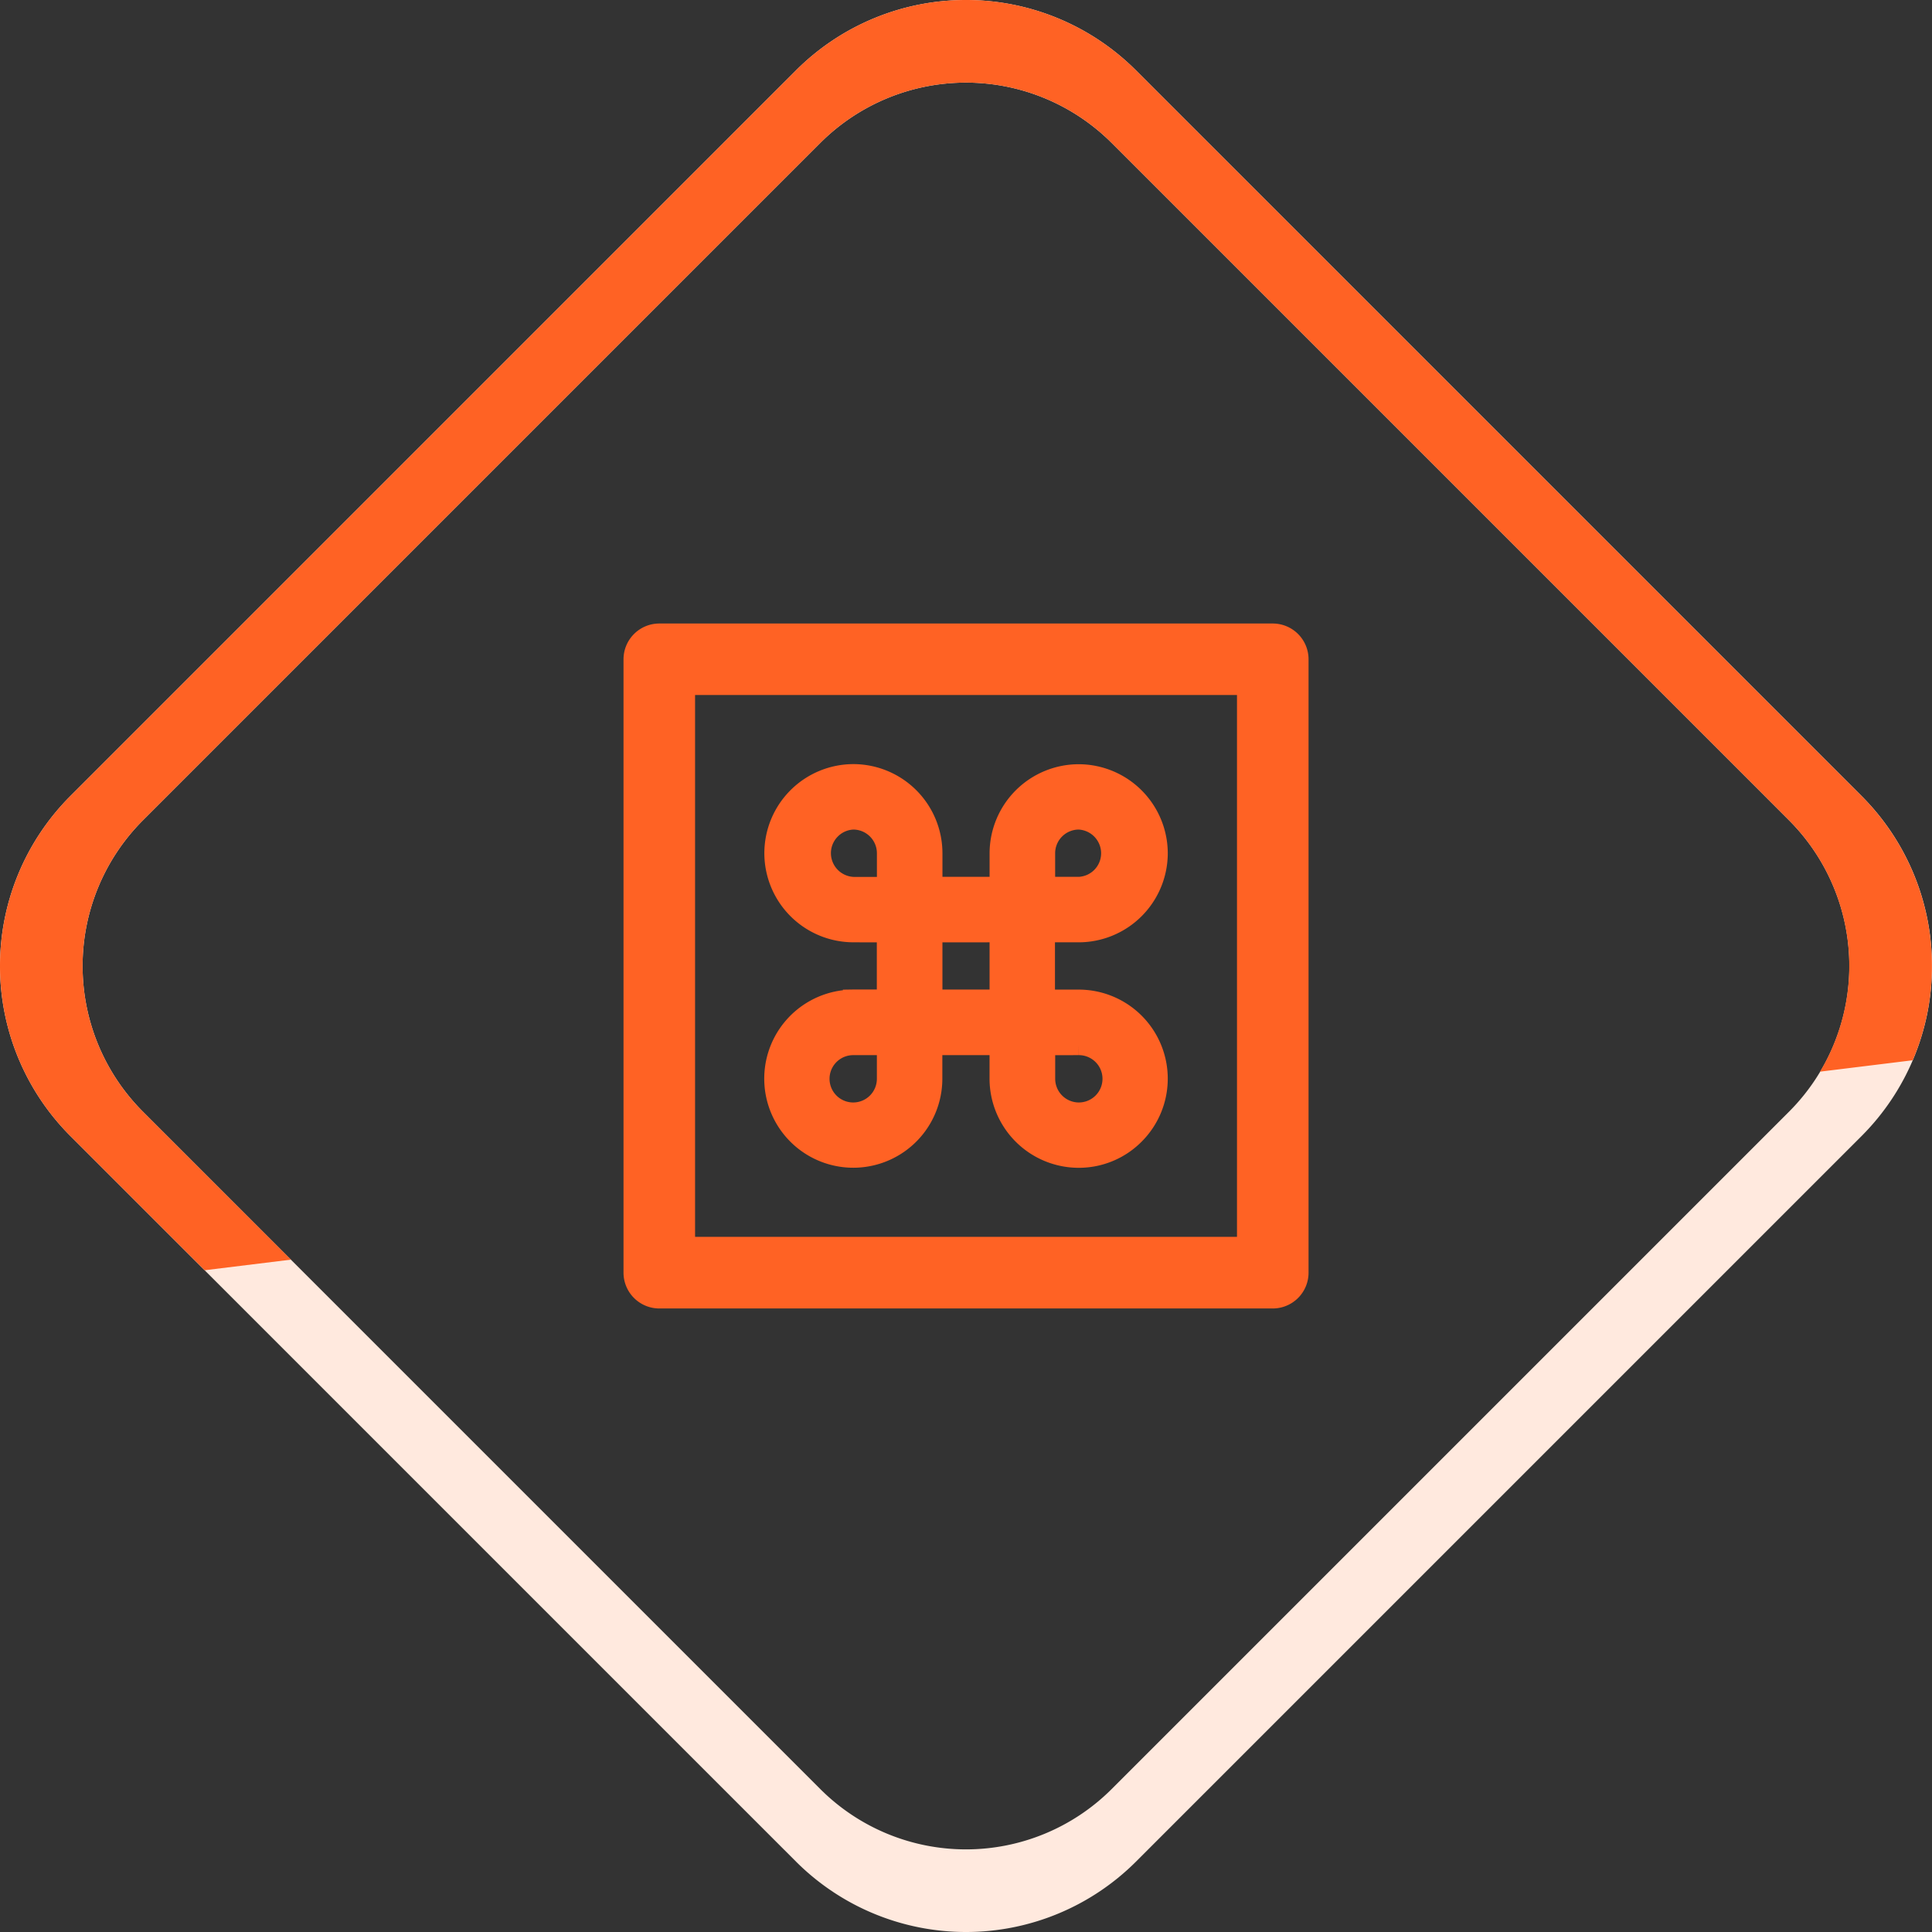 <svg xmlns="http://www.w3.org/2000/svg" width="112.819" height="112.819" viewBox="0 0 112.819 112.819">
  <rect x="0" y="0" width="112.819" height="112.819" fill="#333333" stroke="none"/>
  <g id="_3-5_" data-name="3-5+" transform="translate(-277.977 57.765)">
    <path id="路径_10" data-name="路径 10" d="M386.713-11.255,344.286-53.682a14.043,14.043,0,0,0-19.8,0L282.061-11.255a14.041,14.041,0,0,0,0,19.8L324.487,50.97a14.041,14.041,0,0,0,19.8,0L386.713,8.544A14.042,14.042,0,0,0,386.713-11.255ZM382.47,7.129l-39.6,39.6a12.034,12.034,0,0,1-16.97,0l-39.6-39.6a12.034,12.034,0,0,1,0-16.97l39.6-39.6a12.034,12.034,0,0,1,16.97,0l39.6,39.6A12.034,12.034,0,0,1,382.47,7.129Z" fill="#FFE9DE"/>
    <path id="路径_11" data-name="路径 11" d="M289.928,16.411l5.038-.619L286.3,7.129a12.034,12.034,0,0,1,0-16.97l39.6-39.6a12.034,12.034,0,0,1,16.97,0l39.6,39.6a12.036,12.036,0,0,1,1.789,14.655l5.41-.665a14.044,14.044,0,0,0-2.956-15.4L344.286-53.682a14.043,14.043,0,0,0-19.8,0L282.061-11.255a14.041,14.041,0,0,0,0,19.8Z" fill="#FF6224"/>
    <path id="路径_12" data-name="路径 12" d="M352.3,18.643H316.477a2.092,2.092,0,0,1-2.09-2.089v-35.82a2.092,2.092,0,0,1,2.09-2.089H352.3a2.091,2.091,0,0,1,2.09,2.089v35.82A2.091,2.091,0,0,1,352.3,18.643Zm-2.089-4.182V-17.18H318.566V14.461Zm-22.4-17.2a5.209,5.209,0,0,1-5.2-5.206,5.209,5.209,0,0,1,5.2-5.2h0a5.209,5.209,0,0,1,5.2,5.2v1.382h2.753V-7.938a5.21,5.21,0,0,1,5.2-5.2h0a5.211,5.211,0,0,1,5.205,5.2,5.211,5.211,0,0,1-5.205,5.2h-1.382V.023h1.382a5.2,5.2,0,0,1,3.674,8.884,5.171,5.171,0,0,1-3.677,1.522h0a5.211,5.211,0,0,1-5.2-5.2V3.85h-2.756V5.228A5.2,5.2,0,1,1,327.2.06V.026l.6-.009h1.379V-2.735ZM327.8,6.614h0a1.384,1.384,0,0,0,1.382-1.38V3.85H327.8a1.382,1.382,0,0,0,0,2.764Zm-1.3-14.5a1.39,1.39,0,0,0,1.328,1.328h1.356V-7.941a1.385,1.385,0,0,0-1.368-1.382,1.371,1.371,0,0,0-.949.442A1.373,1.373,0,0,0,326.5-7.889Zm6.51,5.151V.02h2.753V-2.738Zm6.585,6.588V5.228a1.385,1.385,0,0,0,1.38,1.386h0a1.383,1.383,0,0,0,1.382-1.38,1.381,1.381,0,0,0-1.38-1.384l-.005-.6v.6ZM340.96-9.323a1.385,1.385,0,0,0-1.368,1.382v1.379h1.379A1.378,1.378,0,0,0,342.275-8,1.388,1.388,0,0,0,340.96-9.323Z" fill="#FF6224" fill-rule="evenodd"/>
  </g>
</svg>
